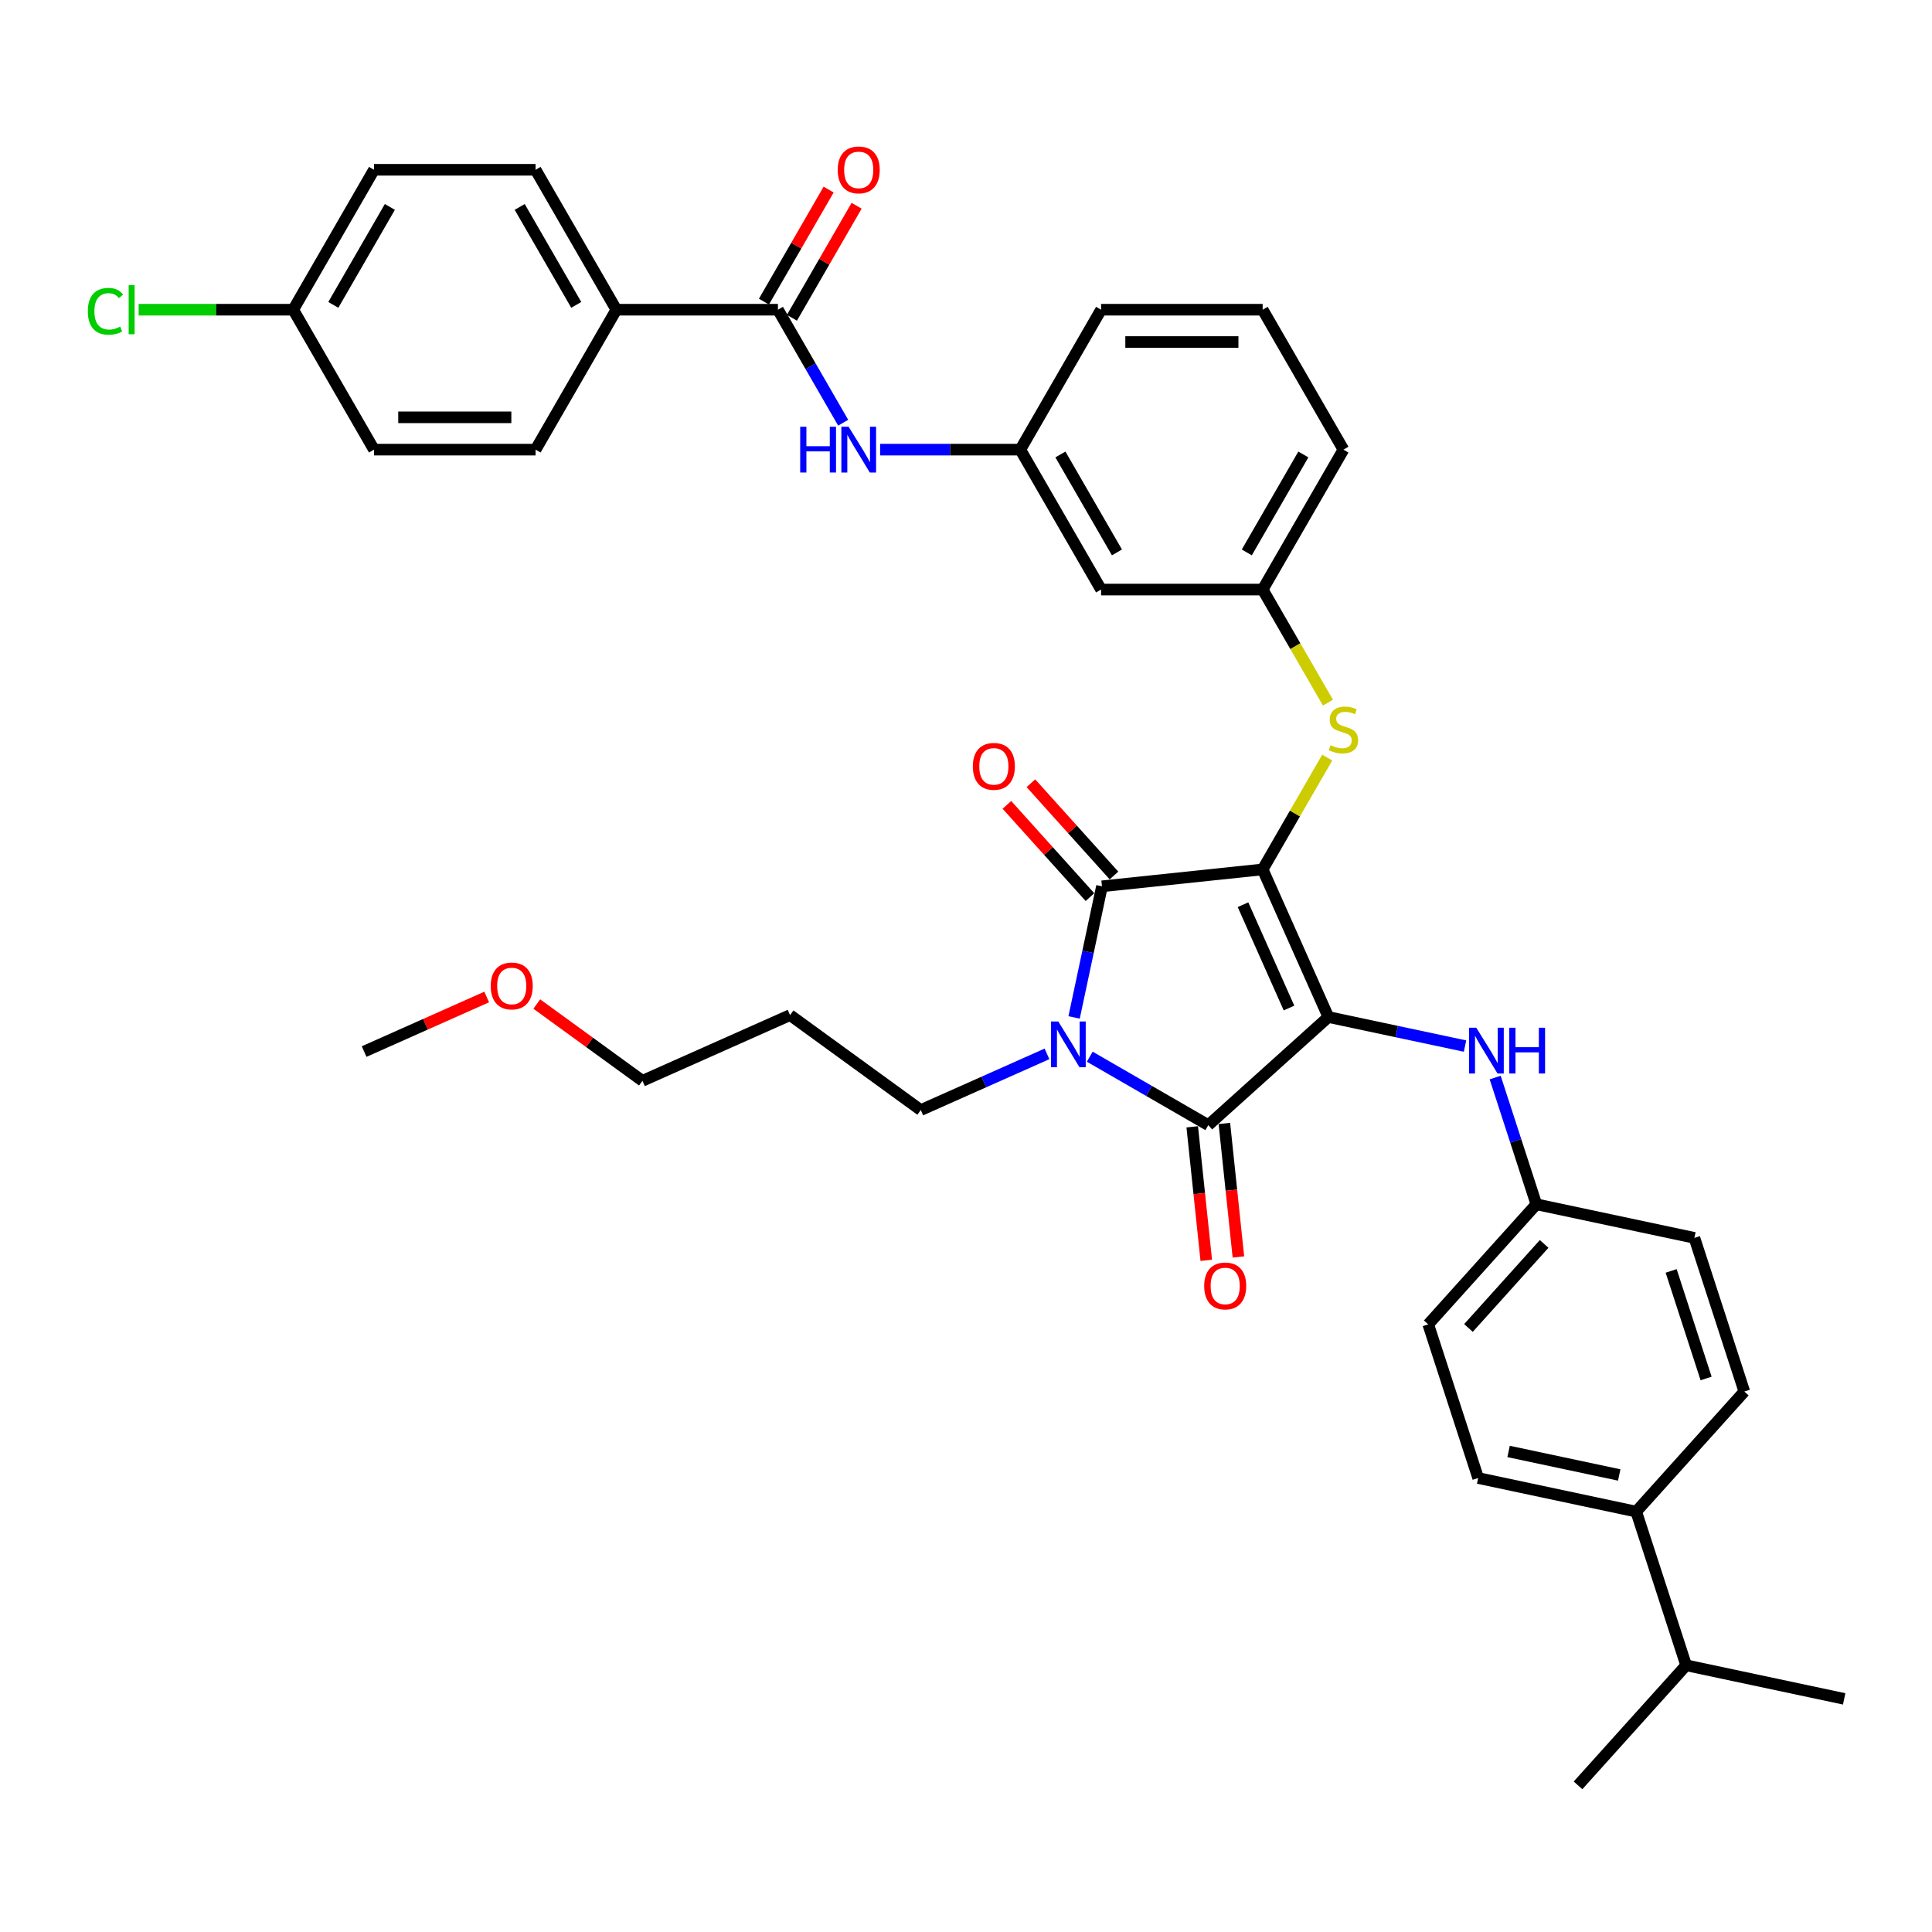 <?xml version='1.0' encoding='iso-8859-1'?>
<svg version='1.1' baseProfile='full'
              xmlns='http://www.w3.org/2000/svg'
                      xmlns:rdkit='http://www.rdkit.org/xml'
                      xmlns:xlink='http://www.w3.org/1999/xlink'
                  xml:space='preserve'
width='1000px' height='1000px' viewBox='0 0 1000 1000'>
<!-- END OF HEADER -->
<rect style='opacity:1.0;fill:#FFFFFF;stroke:none' width='1000' height='1000' x='0' y='0'> </rect>
<path class='bond-0' d='M 436.429,218.798 L 419.544,189.551' style='fill:none;fill-rule:evenodd;stroke:#0000FF;stroke-width:6px;stroke-linecap:butt;stroke-linejoin:miter;stroke-opacity:1' />
<path class='bond-0' d='M 419.544,189.551 L 402.658,160.304' style='fill:none;fill-rule:evenodd;stroke:#000000;stroke-width:6px;stroke-linecap:butt;stroke-linejoin:miter;stroke-opacity:1' />
<path class='bond-1' d='M 455.546,232.731 L 491.825,232.731' style='fill:none;fill-rule:evenodd;stroke:#0000FF;stroke-width:6px;stroke-linecap:butt;stroke-linejoin:miter;stroke-opacity:1' />
<path class='bond-1' d='M 491.825,232.731 L 528.104,232.731' style='fill:none;fill-rule:evenodd;stroke:#000000;stroke-width:6px;stroke-linecap:butt;stroke-linejoin:miter;stroke-opacity:1' />
<path class='bond-2' d='M 409.901,164.486 L 426.641,135.49' style='fill:none;fill-rule:evenodd;stroke:#000000;stroke-width:6px;stroke-linecap:butt;stroke-linejoin:miter;stroke-opacity:1' />
<path class='bond-2' d='M 426.641,135.49 L 443.382,106.494' style='fill:none;fill-rule:evenodd;stroke:#FF0000;stroke-width:6px;stroke-linecap:butt;stroke-linejoin:miter;stroke-opacity:1' />
<path class='bond-2' d='M 395.415,156.123 L 412.156,127.127' style='fill:none;fill-rule:evenodd;stroke:#000000;stroke-width:6px;stroke-linecap:butt;stroke-linejoin:miter;stroke-opacity:1' />
<path class='bond-2' d='M 412.156,127.127 L 428.897,98.131' style='fill:none;fill-rule:evenodd;stroke:#FF0000;stroke-width:6px;stroke-linecap:butt;stroke-linejoin:miter;stroke-opacity:1' />
<path class='bond-3' d='M 402.658,160.304 L 319.027,160.304' style='fill:none;fill-rule:evenodd;stroke:#000000;stroke-width:6px;stroke-linecap:butt;stroke-linejoin:miter;stroke-opacity:1' />
<path class='bond-4' d='M 653.55,450.01 L 687.566,526.41' style='fill:none;fill-rule:evenodd;stroke:#000000;stroke-width:6px;stroke-linecap:butt;stroke-linejoin:miter;stroke-opacity:1' />
<path class='bond-4' d='M 643.372,468.273 L 667.183,521.753' style='fill:none;fill-rule:evenodd;stroke:#000000;stroke-width:6px;stroke-linecap:butt;stroke-linejoin:miter;stroke-opacity:1' />
<path class='bond-5' d='M 653.55,450.01 L 570.378,458.751' style='fill:none;fill-rule:evenodd;stroke:#000000;stroke-width:6px;stroke-linecap:butt;stroke-linejoin:miter;stroke-opacity:1' />
<path class='bond-6' d='M 653.55,450.01 L 670.262,421.064' style='fill:none;fill-rule:evenodd;stroke:#000000;stroke-width:6px;stroke-linecap:butt;stroke-linejoin:miter;stroke-opacity:1' />
<path class='bond-6' d='M 670.262,421.064 L 686.974,392.118' style='fill:none;fill-rule:evenodd;stroke:#CCCC00;stroke-width:6px;stroke-linecap:butt;stroke-linejoin:miter;stroke-opacity:1' />
<path class='bond-7' d='M 687.566,526.41 L 625.416,582.37' style='fill:none;fill-rule:evenodd;stroke:#000000;stroke-width:6px;stroke-linecap:butt;stroke-linejoin:miter;stroke-opacity:1' />
<path class='bond-8' d='M 687.566,526.41 L 722.931,533.927' style='fill:none;fill-rule:evenodd;stroke:#000000;stroke-width:6px;stroke-linecap:butt;stroke-linejoin:miter;stroke-opacity:1' />
<path class='bond-8' d='M 722.931,533.927 L 758.296,541.444' style='fill:none;fill-rule:evenodd;stroke:#0000FF;stroke-width:6px;stroke-linecap:butt;stroke-linejoin:miter;stroke-opacity:1' />
<path class='bond-9' d='M 625.416,582.37 L 594.739,564.659' style='fill:none;fill-rule:evenodd;stroke:#000000;stroke-width:6px;stroke-linecap:butt;stroke-linejoin:miter;stroke-opacity:1' />
<path class='bond-9' d='M 594.739,564.659 L 564.063,546.947' style='fill:none;fill-rule:evenodd;stroke:#0000FF;stroke-width:6px;stroke-linecap:butt;stroke-linejoin:miter;stroke-opacity:1' />
<path class='bond-10' d='M 617.099,583.244 L 620.731,617.797' style='fill:none;fill-rule:evenodd;stroke:#000000;stroke-width:6px;stroke-linecap:butt;stroke-linejoin:miter;stroke-opacity:1' />
<path class='bond-10' d='M 620.731,617.797 L 624.362,652.35' style='fill:none;fill-rule:evenodd;stroke:#FF0000;stroke-width:6px;stroke-linecap:butt;stroke-linejoin:miter;stroke-opacity:1' />
<path class='bond-10' d='M 633.733,581.496 L 637.365,616.049' style='fill:none;fill-rule:evenodd;stroke:#000000;stroke-width:6px;stroke-linecap:butt;stroke-linejoin:miter;stroke-opacity:1' />
<path class='bond-10' d='M 637.365,616.049 L 640.997,650.602' style='fill:none;fill-rule:evenodd;stroke:#FF0000;stroke-width:6px;stroke-linecap:butt;stroke-linejoin:miter;stroke-opacity:1' />
<path class='bond-11' d='M 541.917,545.485 L 509.253,560.027' style='fill:none;fill-rule:evenodd;stroke:#0000FF;stroke-width:6px;stroke-linecap:butt;stroke-linejoin:miter;stroke-opacity:1' />
<path class='bond-11' d='M 509.253,560.027 L 476.589,574.57' style='fill:none;fill-rule:evenodd;stroke:#000000;stroke-width:6px;stroke-linecap:butt;stroke-linejoin:miter;stroke-opacity:1' />
<path class='bond-12' d='M 555.951,526.622 L 563.164,492.687' style='fill:none;fill-rule:evenodd;stroke:#0000FF;stroke-width:6px;stroke-linecap:butt;stroke-linejoin:miter;stroke-opacity:1' />
<path class='bond-12' d='M 563.164,492.687 L 570.378,458.751' style='fill:none;fill-rule:evenodd;stroke:#000000;stroke-width:6px;stroke-linecap:butt;stroke-linejoin:miter;stroke-opacity:1' />
<path class='bond-13' d='M 576.593,453.156 L 555.094,429.279' style='fill:none;fill-rule:evenodd;stroke:#000000;stroke-width:6px;stroke-linecap:butt;stroke-linejoin:miter;stroke-opacity:1' />
<path class='bond-13' d='M 555.094,429.279 L 533.595,405.402' style='fill:none;fill-rule:evenodd;stroke:#FF0000;stroke-width:6px;stroke-linecap:butt;stroke-linejoin:miter;stroke-opacity:1' />
<path class='bond-13' d='M 564.163,464.347 L 542.664,440.471' style='fill:none;fill-rule:evenodd;stroke:#000000;stroke-width:6px;stroke-linecap:butt;stroke-linejoin:miter;stroke-opacity:1' />
<path class='bond-13' d='M 542.664,440.471 L 521.166,416.594' style='fill:none;fill-rule:evenodd;stroke:#FF0000;stroke-width:6px;stroke-linecap:butt;stroke-linejoin:miter;stroke-opacity:1' />
<path class='bond-14' d='M 773.896,557.731 L 784.554,590.533' style='fill:none;fill-rule:evenodd;stroke:#0000FF;stroke-width:6px;stroke-linecap:butt;stroke-linejoin:miter;stroke-opacity:1' />
<path class='bond-14' d='M 784.554,590.533 L 795.212,623.335' style='fill:none;fill-rule:evenodd;stroke:#000000;stroke-width:6px;stroke-linecap:butt;stroke-linejoin:miter;stroke-opacity:1' />
<path class='bond-15' d='M 687.341,363.684 L 670.445,334.421' style='fill:none;fill-rule:evenodd;stroke:#CCCC00;stroke-width:6px;stroke-linecap:butt;stroke-linejoin:miter;stroke-opacity:1' />
<path class='bond-15' d='M 670.445,334.421 L 653.55,305.157' style='fill:none;fill-rule:evenodd;stroke:#000000;stroke-width:6px;stroke-linecap:butt;stroke-linejoin:miter;stroke-opacity:1' />
<path class='bond-16' d='M 695.366,232.731 L 653.55,305.157' style='fill:none;fill-rule:evenodd;stroke:#000000;stroke-width:6px;stroke-linecap:butt;stroke-linejoin:miter;stroke-opacity:1' />
<path class='bond-16' d='M 674.608,235.232 L 645.337,285.93' style='fill:none;fill-rule:evenodd;stroke:#000000;stroke-width:6px;stroke-linecap:butt;stroke-linejoin:miter;stroke-opacity:1' />
<path class='bond-17' d='M 695.366,232.731 L 653.55,160.304' style='fill:none;fill-rule:evenodd;stroke:#000000;stroke-width:6px;stroke-linecap:butt;stroke-linejoin:miter;stroke-opacity:1' />
<path class='bond-18' d='M 528.104,232.731 L 569.919,160.304' style='fill:none;fill-rule:evenodd;stroke:#000000;stroke-width:6px;stroke-linecap:butt;stroke-linejoin:miter;stroke-opacity:1' />
<path class='bond-19' d='M 528.104,232.731 L 569.919,305.157' style='fill:none;fill-rule:evenodd;stroke:#000000;stroke-width:6px;stroke-linecap:butt;stroke-linejoin:miter;stroke-opacity:1' />
<path class='bond-19' d='M 548.862,235.232 L 578.132,285.93' style='fill:none;fill-rule:evenodd;stroke:#000000;stroke-width:6px;stroke-linecap:butt;stroke-linejoin:miter;stroke-opacity:1' />
<path class='bond-20' d='M 653.55,305.157 L 569.919,305.157' style='fill:none;fill-rule:evenodd;stroke:#000000;stroke-width:6px;stroke-linecap:butt;stroke-linejoin:miter;stroke-opacity:1' />
<path class='bond-21' d='M 846.899,782.411 L 765.096,765.023' style='fill:none;fill-rule:evenodd;stroke:#000000;stroke-width:6px;stroke-linecap:butt;stroke-linejoin:miter;stroke-opacity:1' />
<path class='bond-21' d='M 838.106,763.442 L 780.844,751.27' style='fill:none;fill-rule:evenodd;stroke:#000000;stroke-width:6px;stroke-linecap:butt;stroke-linejoin:miter;stroke-opacity:1' />
<path class='bond-22' d='M 846.899,782.411 L 902.859,720.261' style='fill:none;fill-rule:evenodd;stroke:#000000;stroke-width:6px;stroke-linecap:butt;stroke-linejoin:miter;stroke-opacity:1' />
<path class='bond-23' d='M 846.899,782.411 L 872.742,861.948' style='fill:none;fill-rule:evenodd;stroke:#000000;stroke-width:6px;stroke-linecap:butt;stroke-linejoin:miter;stroke-opacity:1' />
<path class='bond-24' d='M 765.096,765.023 L 739.252,685.485' style='fill:none;fill-rule:evenodd;stroke:#000000;stroke-width:6px;stroke-linecap:butt;stroke-linejoin:miter;stroke-opacity:1' />
<path class='bond-25' d='M 902.859,720.261 L 877.016,640.723' style='fill:none;fill-rule:evenodd;stroke:#000000;stroke-width:6px;stroke-linecap:butt;stroke-linejoin:miter;stroke-opacity:1' />
<path class='bond-25' d='M 883.075,713.499 L 864.985,657.823' style='fill:none;fill-rule:evenodd;stroke:#000000;stroke-width:6px;stroke-linecap:butt;stroke-linejoin:miter;stroke-opacity:1' />
<path class='bond-26' d='M 408.931,525.413 L 476.589,574.57' style='fill:none;fill-rule:evenodd;stroke:#000000;stroke-width:6px;stroke-linecap:butt;stroke-linejoin:miter;stroke-opacity:1' />
<path class='bond-27' d='M 408.931,525.413 L 332.53,559.429' style='fill:none;fill-rule:evenodd;stroke:#000000;stroke-width:6px;stroke-linecap:butt;stroke-linejoin:miter;stroke-opacity:1' />
<path class='bond-28' d='M 277.834,519.69 L 305.182,539.56' style='fill:none;fill-rule:evenodd;stroke:#FF0000;stroke-width:6px;stroke-linecap:butt;stroke-linejoin:miter;stroke-opacity:1' />
<path class='bond-28' d='M 305.182,539.56 L 332.53,559.429' style='fill:none;fill-rule:evenodd;stroke:#000000;stroke-width:6px;stroke-linecap:butt;stroke-linejoin:miter;stroke-opacity:1' />
<path class='bond-29' d='M 251.909,516.044 L 220.19,530.166' style='fill:none;fill-rule:evenodd;stroke:#FF0000;stroke-width:6px;stroke-linecap:butt;stroke-linejoin:miter;stroke-opacity:1' />
<path class='bond-29' d='M 220.19,530.166 L 188.471,544.288' style='fill:none;fill-rule:evenodd;stroke:#000000;stroke-width:6px;stroke-linecap:butt;stroke-linejoin:miter;stroke-opacity:1' />
<path class='bond-30' d='M 795.212,623.335 L 877.016,640.723' style='fill:none;fill-rule:evenodd;stroke:#000000;stroke-width:6px;stroke-linecap:butt;stroke-linejoin:miter;stroke-opacity:1' />
<path class='bond-31' d='M 795.212,623.335 L 739.252,685.485' style='fill:none;fill-rule:evenodd;stroke:#000000;stroke-width:6px;stroke-linecap:butt;stroke-linejoin:miter;stroke-opacity:1' />
<path class='bond-31' d='M 799.248,643.85 L 760.076,687.355' style='fill:none;fill-rule:evenodd;stroke:#000000;stroke-width:6px;stroke-linecap:butt;stroke-linejoin:miter;stroke-opacity:1' />
<path class='bond-32' d='M 872.742,861.948 L 816.782,924.098' style='fill:none;fill-rule:evenodd;stroke:#000000;stroke-width:6px;stroke-linecap:butt;stroke-linejoin:miter;stroke-opacity:1' />
<path class='bond-33' d='M 872.742,861.948 L 954.545,879.336' style='fill:none;fill-rule:evenodd;stroke:#000000;stroke-width:6px;stroke-linecap:butt;stroke-linejoin:miter;stroke-opacity:1' />
<path class='bond-34' d='M 653.55,160.304 L 569.919,160.304' style='fill:none;fill-rule:evenodd;stroke:#000000;stroke-width:6px;stroke-linecap:butt;stroke-linejoin:miter;stroke-opacity:1' />
<path class='bond-34' d='M 641.006,177.031 L 582.464,177.031' style='fill:none;fill-rule:evenodd;stroke:#000000;stroke-width:6px;stroke-linecap:butt;stroke-linejoin:miter;stroke-opacity:1' />
<path class='bond-35' d='M 319.027,160.304 L 277.212,87.878' style='fill:none;fill-rule:evenodd;stroke:#000000;stroke-width:6px;stroke-linecap:butt;stroke-linejoin:miter;stroke-opacity:1' />
<path class='bond-35' d='M 298.27,157.804 L 268.999,107.105' style='fill:none;fill-rule:evenodd;stroke:#000000;stroke-width:6px;stroke-linecap:butt;stroke-linejoin:miter;stroke-opacity:1' />
<path class='bond-36' d='M 319.027,160.304 L 277.212,232.731' style='fill:none;fill-rule:evenodd;stroke:#000000;stroke-width:6px;stroke-linecap:butt;stroke-linejoin:miter;stroke-opacity:1' />
<path class='bond-37' d='M 277.212,87.878 L 193.581,87.878' style='fill:none;fill-rule:evenodd;stroke:#000000;stroke-width:6px;stroke-linecap:butt;stroke-linejoin:miter;stroke-opacity:1' />
<path class='bond-38' d='M 277.212,232.731 L 193.581,232.731' style='fill:none;fill-rule:evenodd;stroke:#000000;stroke-width:6px;stroke-linecap:butt;stroke-linejoin:miter;stroke-opacity:1' />
<path class='bond-38' d='M 264.667,216.005 L 206.126,216.005' style='fill:none;fill-rule:evenodd;stroke:#000000;stroke-width:6px;stroke-linecap:butt;stroke-linejoin:miter;stroke-opacity:1' />
<path class='bond-39' d='M 151.766,160.304 L 193.581,232.731' style='fill:none;fill-rule:evenodd;stroke:#000000;stroke-width:6px;stroke-linecap:butt;stroke-linejoin:miter;stroke-opacity:1' />
<path class='bond-40' d='M 151.766,160.304 L 111.765,160.304' style='fill:none;fill-rule:evenodd;stroke:#000000;stroke-width:6px;stroke-linecap:butt;stroke-linejoin:miter;stroke-opacity:1' />
<path class='bond-40' d='M 111.765,160.304 L 71.765,160.304' style='fill:none;fill-rule:evenodd;stroke:#00CC00;stroke-width:6px;stroke-linecap:butt;stroke-linejoin:miter;stroke-opacity:1' />
<path class='bond-41' d='M 151.766,160.304 L 193.581,87.878' style='fill:none;fill-rule:evenodd;stroke:#000000;stroke-width:6px;stroke-linecap:butt;stroke-linejoin:miter;stroke-opacity:1' />
<path class='bond-41' d='M 172.523,157.804 L 201.794,107.105' style='fill:none;fill-rule:evenodd;stroke:#000000;stroke-width:6px;stroke-linecap:butt;stroke-linejoin:miter;stroke-opacity:1' />
<path  class='atom-0' d='M 414.182 220.889
L 417.394 220.889
L 417.394 230.958
L 429.503 230.958
L 429.503 220.889
L 432.715 220.889
L 432.715 244.573
L 429.503 244.573
L 429.503 233.634
L 417.394 233.634
L 417.394 244.573
L 414.182 244.573
L 414.182 220.889
' fill='#0000FF'/>
<path  class='atom-0' d='M 439.238 220.889
L 446.999 233.433
Q 447.768 234.671, 449.006 236.912
Q 450.244 239.154, 450.311 239.287
L 450.311 220.889
L 453.455 220.889
L 453.455 244.573
L 450.21 244.573
L 441.881 230.857
Q 440.911 229.252, 439.874 227.412
Q 438.87 225.572, 438.569 225.003
L 438.569 244.573
L 435.491 244.573
L 435.491 220.889
L 439.238 220.889
' fill='#0000FF'/>
<path  class='atom-2' d='M 433.601 87.945
Q 433.601 82.258, 436.411 79.08
Q 439.221 75.902, 444.473 75.902
Q 449.725 75.902, 452.535 79.08
Q 455.345 82.258, 455.345 87.945
Q 455.345 93.699, 452.502 96.977
Q 449.659 100.222, 444.473 100.222
Q 439.255 100.222, 436.411 96.977
Q 433.601 93.732, 433.601 87.945
M 444.473 97.546
Q 448.086 97.546, 450.026 95.137
Q 452 92.695, 452 87.945
Q 452 83.295, 450.026 80.954
Q 448.086 78.578, 444.473 78.578
Q 440.861 78.578, 438.887 80.92
Q 436.947 83.262, 436.947 87.945
Q 436.947 92.729, 438.887 95.137
Q 440.861 97.546, 444.473 97.546
' fill='#FF0000'/>
<path  class='atom-6' d='M 547.755 528.713
L 555.515 541.257
Q 556.285 542.495, 557.523 544.736
Q 558.76 546.978, 558.827 547.111
L 558.827 528.713
L 561.972 528.713
L 561.972 552.397
L 558.727 552.397
L 550.397 538.681
Q 549.427 537.076, 548.39 535.236
Q 547.387 533.396, 547.085 532.827
L 547.085 552.397
L 544.008 552.397
L 544.008 528.713
L 547.755 528.713
' fill='#0000FF'/>
<path  class='atom-8' d='M 764.134 531.956
L 771.895 544.5
Q 772.664 545.738, 773.902 547.979
Q 775.14 550.221, 775.206 550.355
L 775.206 531.956
L 778.351 531.956
L 778.351 555.64
L 775.106 555.64
L 766.776 541.925
Q 765.806 540.319, 764.769 538.479
Q 763.766 536.639, 763.465 536.07
L 763.465 555.64
L 760.387 555.64
L 760.387 531.956
L 764.134 531.956
' fill='#0000FF'/>
<path  class='atom-8' d='M 781.194 531.956
L 784.406 531.956
L 784.406 542.025
L 796.516 542.025
L 796.516 531.956
L 799.727 531.956
L 799.727 555.64
L 796.516 555.64
L 796.516 544.701
L 784.406 544.701
L 784.406 555.64
L 781.194 555.64
L 781.194 531.956
' fill='#0000FF'/>
<path  class='atom-9' d='M 688.675 385.712
Q 688.943 385.813, 690.047 386.281
Q 691.151 386.749, 692.355 387.05
Q 693.593 387.318, 694.797 387.318
Q 697.038 387.318, 698.343 386.248
Q 699.647 385.144, 699.647 383.237
Q 699.647 381.932, 698.978 381.129
Q 698.343 380.326, 697.339 379.892
Q 696.336 379.457, 694.663 378.955
Q 692.556 378.319, 691.284 377.717
Q 690.047 377.115, 689.143 375.844
Q 688.274 374.573, 688.274 372.432
Q 688.274 369.454, 690.281 367.615
Q 692.321 365.775, 696.336 365.775
Q 699.079 365.775, 702.19 367.079
L 701.42 369.655
Q 698.577 368.484, 696.436 368.484
Q 694.128 368.484, 692.857 369.454
Q 691.585 370.391, 691.619 372.03
Q 691.619 373.301, 692.254 374.071
Q 692.924 374.84, 693.86 375.275
Q 694.83 375.71, 696.436 376.212
Q 698.577 376.881, 699.848 377.55
Q 701.119 378.219, 702.023 379.591
Q 702.959 380.929, 702.959 383.237
Q 702.959 386.515, 700.751 388.288
Q 698.577 390.028, 694.931 390.028
Q 692.823 390.028, 691.217 389.559
Q 689.645 389.124, 687.772 388.355
L 688.675 385.712
' fill='#CCCC00'/>
<path  class='atom-10' d='M 503.546 396.669
Q 503.546 390.982, 506.356 387.804
Q 509.166 384.626, 514.418 384.626
Q 519.67 384.626, 522.48 387.804
Q 525.29 390.982, 525.29 396.669
Q 525.29 402.422, 522.446 405.701
Q 519.603 408.946, 514.418 408.946
Q 509.199 408.946, 506.356 405.701
Q 503.546 402.456, 503.546 396.669
M 514.418 406.269
Q 518.031 406.269, 519.971 403.861
Q 521.944 401.419, 521.944 396.669
Q 521.944 392.019, 519.971 389.677
Q 518.031 387.302, 514.418 387.302
Q 510.805 387.302, 508.831 389.644
Q 506.891 391.985, 506.891 396.669
Q 506.891 401.452, 508.831 403.861
Q 510.805 406.269, 514.418 406.269
' fill='#FF0000'/>
<path  class='atom-11' d='M 623.286 665.61
Q 623.286 659.923, 626.096 656.745
Q 628.906 653.567, 634.158 653.567
Q 639.41 653.567, 642.22 656.745
Q 645.03 659.923, 645.03 665.61
Q 645.03 671.363, 642.186 674.642
Q 639.343 677.886, 634.158 677.886
Q 628.939 677.886, 626.096 674.642
Q 623.286 671.397, 623.286 665.61
M 634.158 675.21
Q 637.771 675.21, 639.711 672.802
Q 641.685 670.36, 641.685 665.61
Q 641.685 660.96, 639.711 658.618
Q 637.771 656.243, 634.158 656.243
Q 630.545 656.243, 628.571 658.585
Q 626.631 660.926, 626.631 665.61
Q 626.631 670.393, 628.571 672.802
Q 630.545 675.21, 634.158 675.21
' fill='#FF0000'/>
<path  class='atom-19' d='M 254 510.339
Q 254 504.652, 256.81 501.474
Q 259.62 498.296, 264.872 498.296
Q 270.124 498.296, 272.934 501.474
Q 275.744 504.652, 275.744 510.339
Q 275.744 516.093, 272.9 519.371
Q 270.057 522.616, 264.872 522.616
Q 259.653 522.616, 256.81 519.371
Q 254 516.126, 254 510.339
M 264.872 519.94
Q 268.484 519.94, 270.425 517.531
Q 272.398 515.089, 272.398 510.339
Q 272.398 505.689, 270.425 503.348
Q 268.484 500.972, 264.872 500.972
Q 261.259 500.972, 259.285 503.314
Q 257.345 505.656, 257.345 510.339
Q 257.345 515.123, 259.285 517.531
Q 261.259 519.94, 264.872 519.94
' fill='#FF0000'/>
<path  class='atom-38' d='M 45.455 161.124
Q 45.455 155.236, 48.198 152.159
Q 50.974 149.048, 56.226 149.048
Q 61.11 149.048, 63.719 152.493
L 61.512 154.3
Q 59.605 151.791, 56.226 151.791
Q 52.647 151.791, 50.74 154.199
Q 48.867 156.574, 48.867 161.124
Q 48.867 165.807, 50.807 168.216
Q 52.781 170.624, 56.594 170.624
Q 59.203 170.624, 62.248 169.052
L 63.184 171.561
Q 61.947 172.364, 60.073 172.832
Q 58.2 173.301, 56.126 173.301
Q 50.974 173.301, 48.198 170.156
Q 45.455 167.012, 45.455 161.124
' fill='#00CC00'/>
<path  class='atom-38' d='M 66.596 147.609
L 69.674 147.609
L 69.674 173
L 66.596 173
L 66.596 147.609
' fill='#00CC00'/>
</svg>
